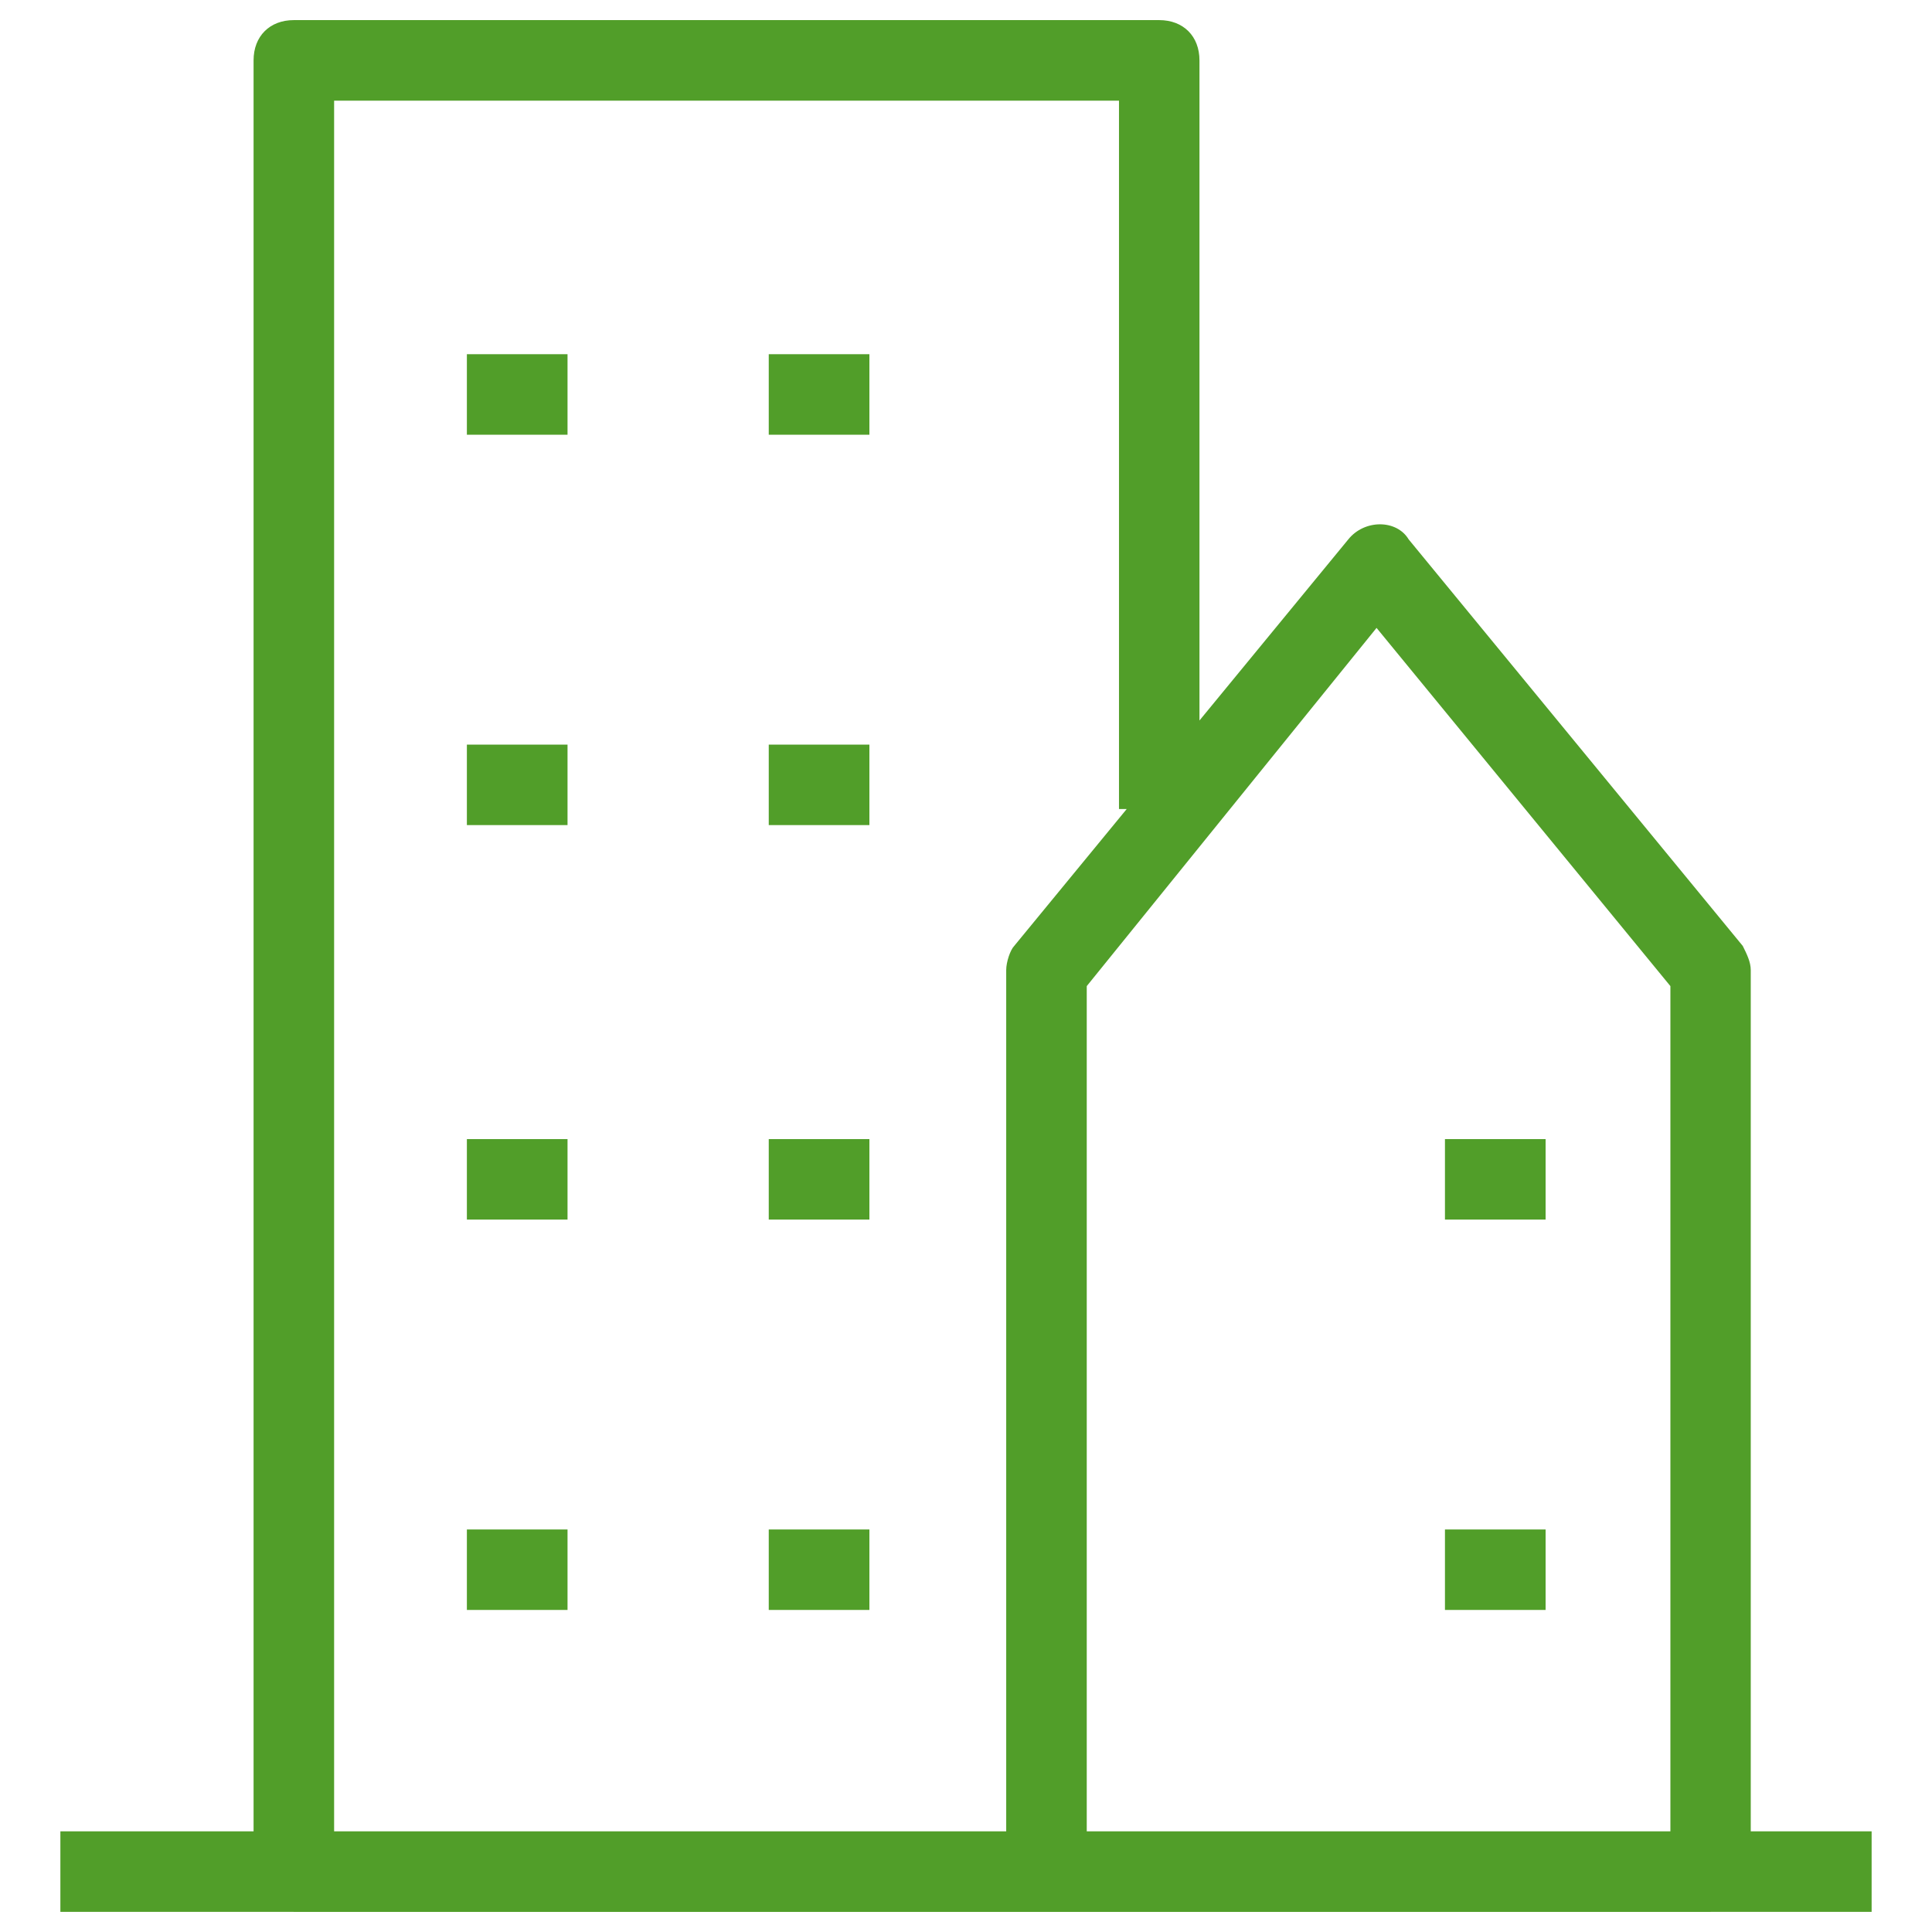 <!-- Generated by IcoMoon.io -->
<svg version="1.1" xmlns="http://www.w3.org/2000/svg" width="32" height="32" viewBox="0 0 32 32">
<title>untitled7</title>
<path fill="#519e29"            d="M1 30.333h30v1.333h-30v-1.333zM19.2 31.667h-14.333c-0.4 0-0.667-0.267-0.667-0.667v-30c0-0.4 0.267-0.667 0.667-0.667h14.333c0.4 0 0.667 0.267 0.667 0.667v12.4h-1.333v-11.733h-13v28.667h13.667v1.333zM28.333 31.667h-11c-0.4 0-0.667-0.267-0.667-0.667v-14.933c0-0.133 0.067-0.333 0.133-0.4l5.533-6.733c0.267-0.333 0.8-0.333 1 0l5.533 6.733c0.067 0.133 0.133 0.267 0.133 0.4v14.933c0 0.4-0.267 0.667-0.667 0.667zM18 30.333h9.667v-14l-4.867-5.933-4.8 5.933v14zM7.733 5.867h1.667v1.333h-1.667v-1.333zM7.733 12.333h1.667v1.333h-1.667v-1.333zM7.733 18.867h1.667v1.333h-1.667v-1.333zM7.733 25.333h1.667v1.333h-1.667v-1.333zM12.733 5.867h1.667v1.333h-1.667v-1.333zM23.933 18.867h1.667v1.333h-1.667v-1.333zM23.933 25.333h1.667v1.333h-1.667v-1.333zM12.733 12.333h1.667v1.333h-1.667v-1.333zM12.733 18.867h1.667v1.333h-1.667v-1.333zM12.733 25.333h1.667v1.333h-1.667v-1.333z"></path>
</svg>
